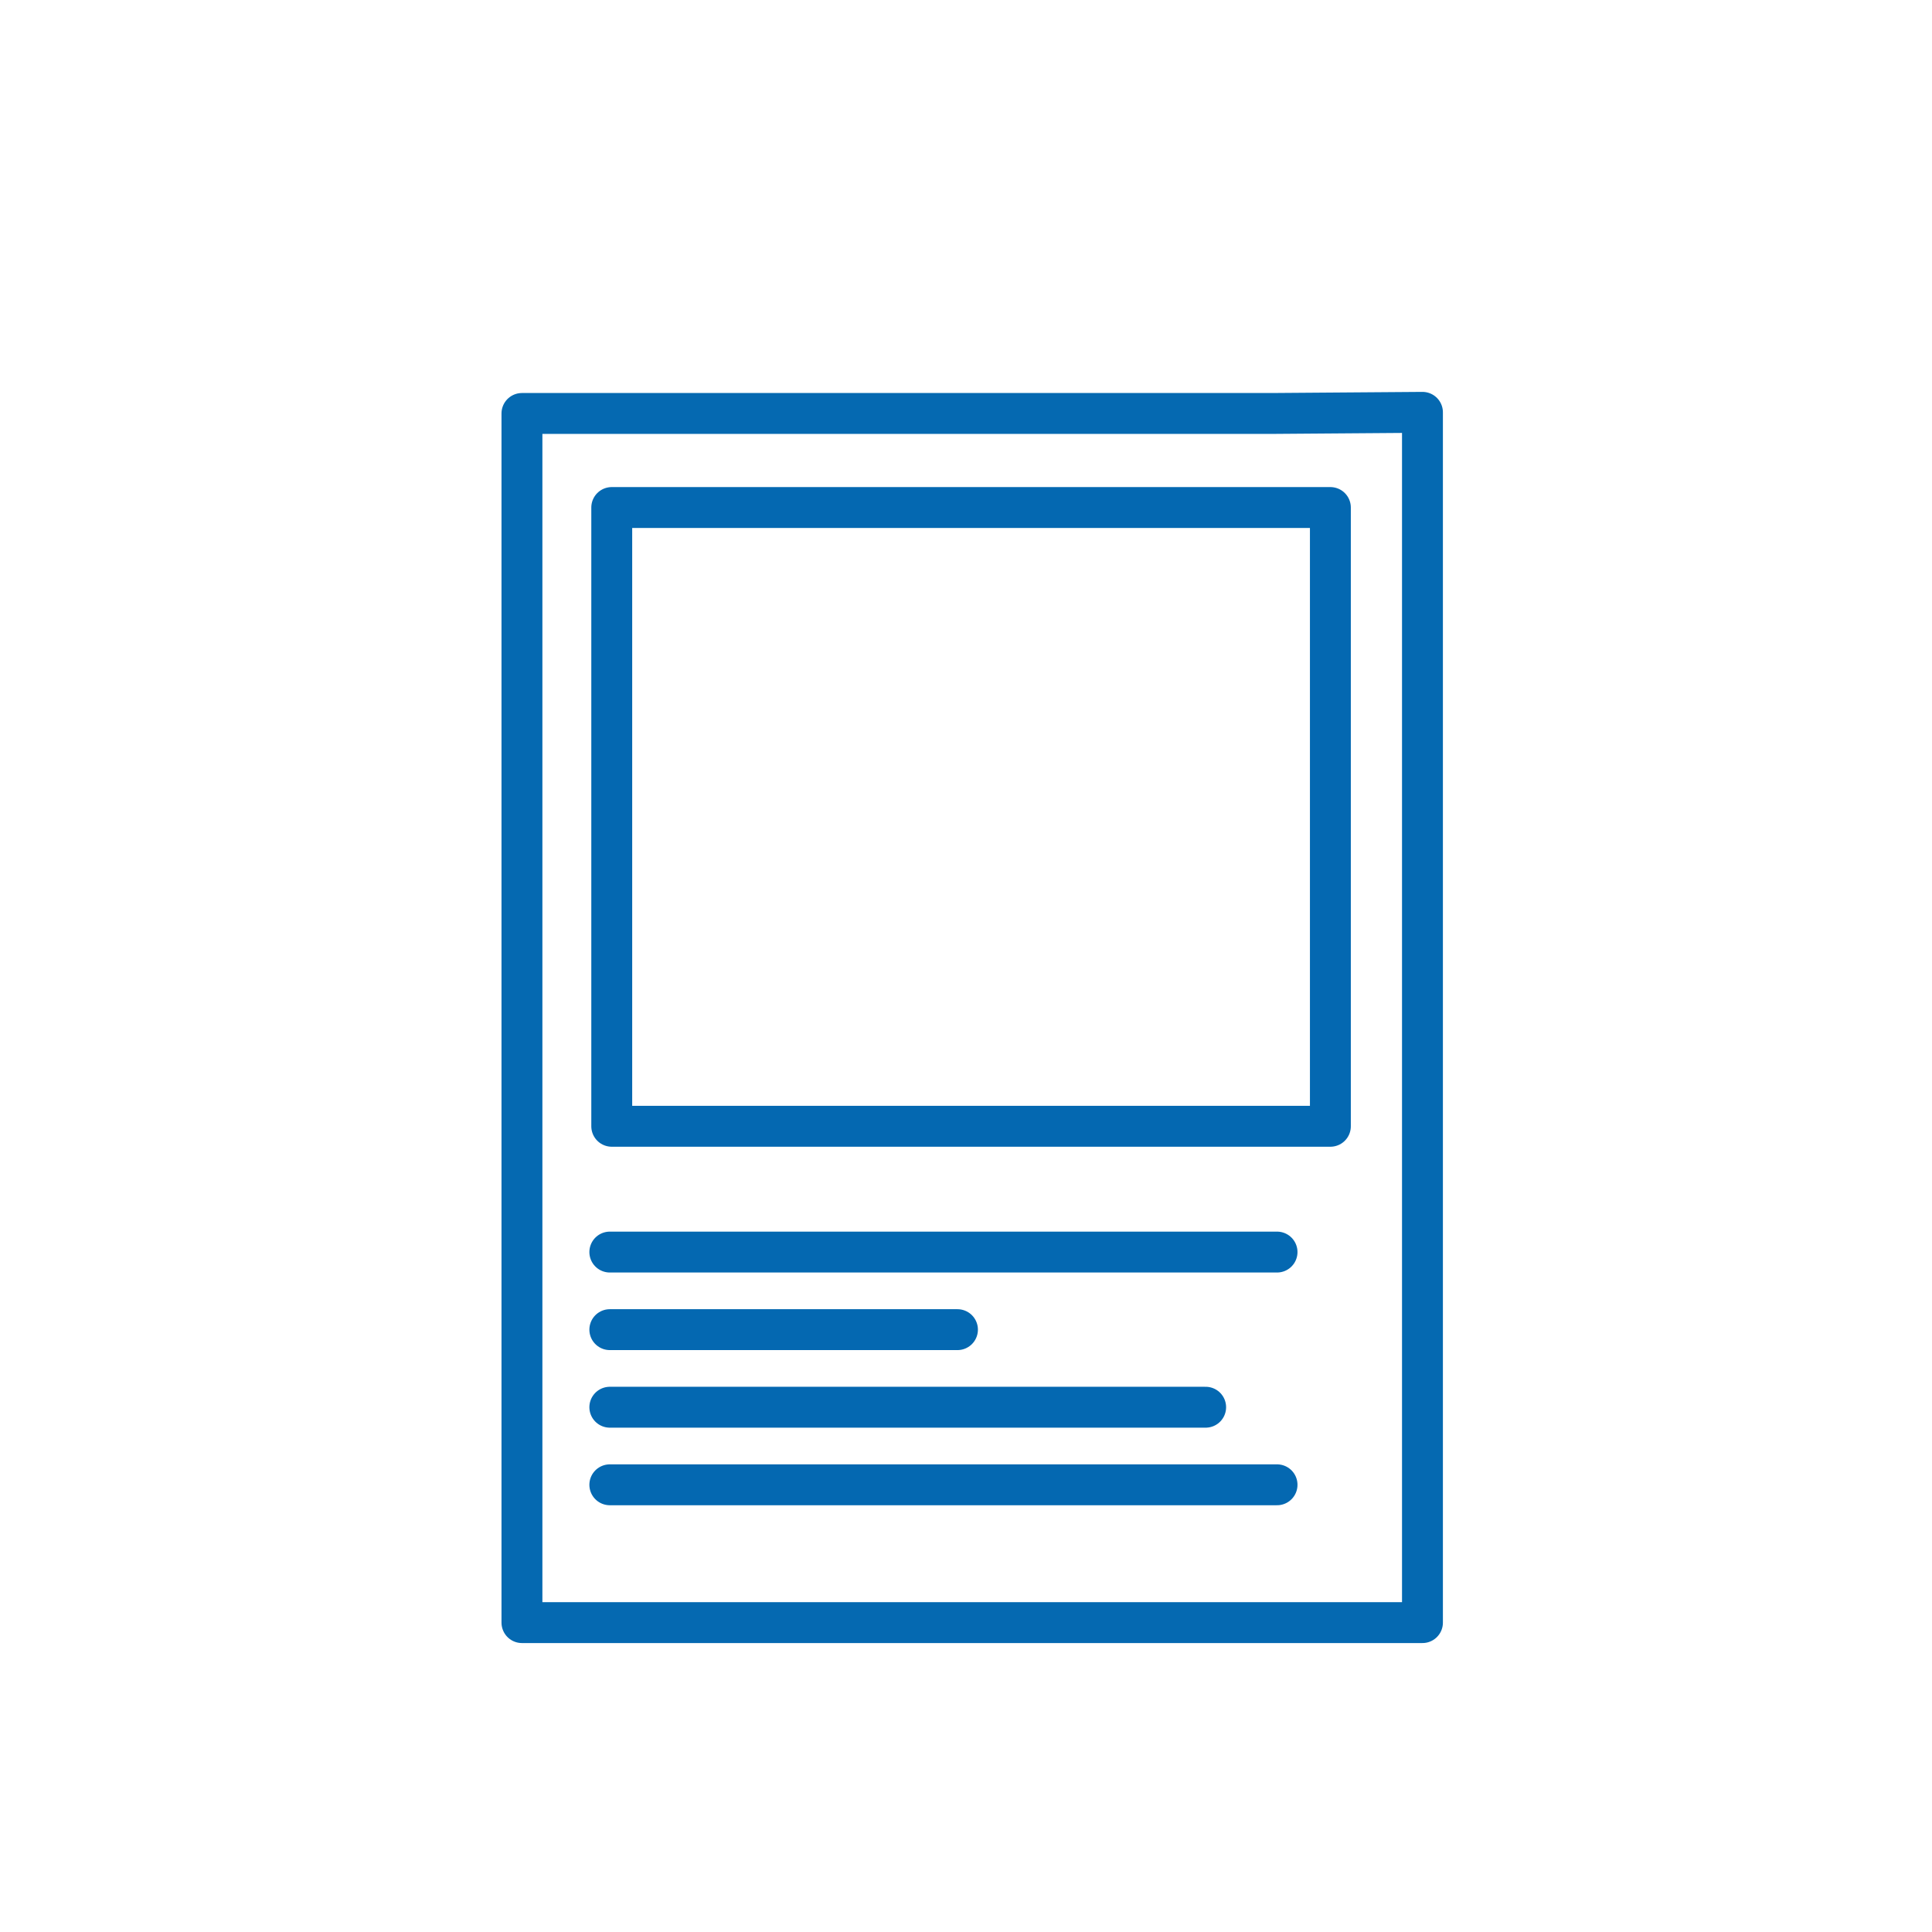 <?xml version="1.0" encoding="UTF-8"?><svg id="a" xmlns="http://www.w3.org/2000/svg" xmlns:xlink="http://www.w3.org/1999/xlink" viewBox="0 0 141.732 141.732"><defs><style>.g{clip-rule:evenodd;}.g,.h,.i{fill:none;}.j{clip-path:url(#c);}.k{clip-path:url(#b);}.l{clip-path:url(#f);}.m{clip-path:url(#e);}.n{clip-path:url(#d);}.h{stroke:#0569b1;}.h,.i{stroke-linecap:round;stroke-linejoin:round;stroke-width:3px;}.i{stroke:#0468b1;}</style><clipPath id="b"><path d="M-652.362-793.784l-.676,8.115c1.335-.289,2.702-.489,4.097-.593-1.972-4.338-3.421-7.522-3.421-7.522" style="clip-rule:evenodd; fill:none;"/></clipPath><clipPath id="c"><path d="M-622.678-793.784s-1.586,3.285-3.818,7.909c1.585,.116,3.144,.347,4.66,.705l-.842-8.614Z" style="clip-rule:evenodd; fill:none;"/></clipPath><clipPath id="d"><path d="M-629.07-780.542c3.462,2.564,6.364,5.862,8.432,9.663l.235,.427-1.323-13.566c-1.683-.546-3.412-.902-5.16-1.045-.682,1.418-1.419,2.94-2.184,4.522" style="clip-rule:evenodd; fill:none;"/></clipPath><clipPath id="e"><path d="M-655.628-783.484c-.83,8.061-1.675,15.944-1.983,17.838-.623,3.836-3.193,3.435-4.04,3.435-.24,0-.284,.46-.012,.46h10.742c.118,0,.187-.46-.061-.46-.848,0-3.986,.542-3.718-3.435l1.546-18.612c1.538-.392,3.138-.647,4.787-.749,2.845,6.259,6.529,14.351,8.645,18.976l2.252-4.889c-1.698-3.6-4.155-8.819-6.601-14.009,4.681,.468,8.995,2.168,12.623,4.766,0,0-8.158,17.751-10.509,22.805-4.112,8.234-9.121,11.17-15.051,11.17-8.559,0-14.601-7.125-14.644-15.669-.06-11.859,9.85-19.46,16.025-21.627" style="clip-rule:evenodd; fill:none;"/></clipPath><clipPath id="f"><path d="M-632.913-782.965c-.874-.457-1.777-.874-2.699-1.249,1.639-.434,4.159-.905,6.446-.917-.523,1.132-1.051,2.275-1.581,3.428-.703-.446-1.426-.868-2.166-1.261" style="clip-rule:evenodd; fill:none;"/></clipPath></defs><g><g style="clip-path:url(#b);"><g/></g><g style="clip-path:url(#c);"><g/></g><g style="clip-path:url(#d);"><g/></g><g style="clip-path:url(#e);"><g/></g><g style="clip-path:url(#f);"><g/></g></g><g><polygon points="38.29 30.332 38.29 119.035 104.352 119.035 104.352 30.249 93.269 30.332 38.29 30.332" style="fill:none; stroke:#0569b1; stroke-linecap:round; stroke-linejoin:round; stroke-width:3px;"/><line x1="44.737" y1="91.852" x2="93.684" y2="91.852" style="fill:none; stroke:#0468b1; stroke-linecap:round; stroke-linejoin:round; stroke-width:3px;"/><line x1="44.737" y1="97.543" x2="70.24" y2="97.543" style="fill:none; stroke:#0468b1; stroke-linecap:round; stroke-linejoin:round; stroke-width:3px;"/><line x1="44.737" y1="103.234" x2="88.447" y2="103.234" style="fill:none; stroke:#0468b1; stroke-linecap:round; stroke-linejoin:round; stroke-width:3px;"/><line x1="44.737" y1="108.925" x2="93.684" y2="108.925" style="fill:none; stroke:#0468b1; stroke-linecap:round; stroke-linejoin:round; stroke-width:3px;"/><rect x="44.878" y="37.232" width="52.719" height="45.392" style="fill:none; stroke:#0468b1; stroke-linecap:round; stroke-linejoin:round; stroke-width:3px;"/></g></svg>